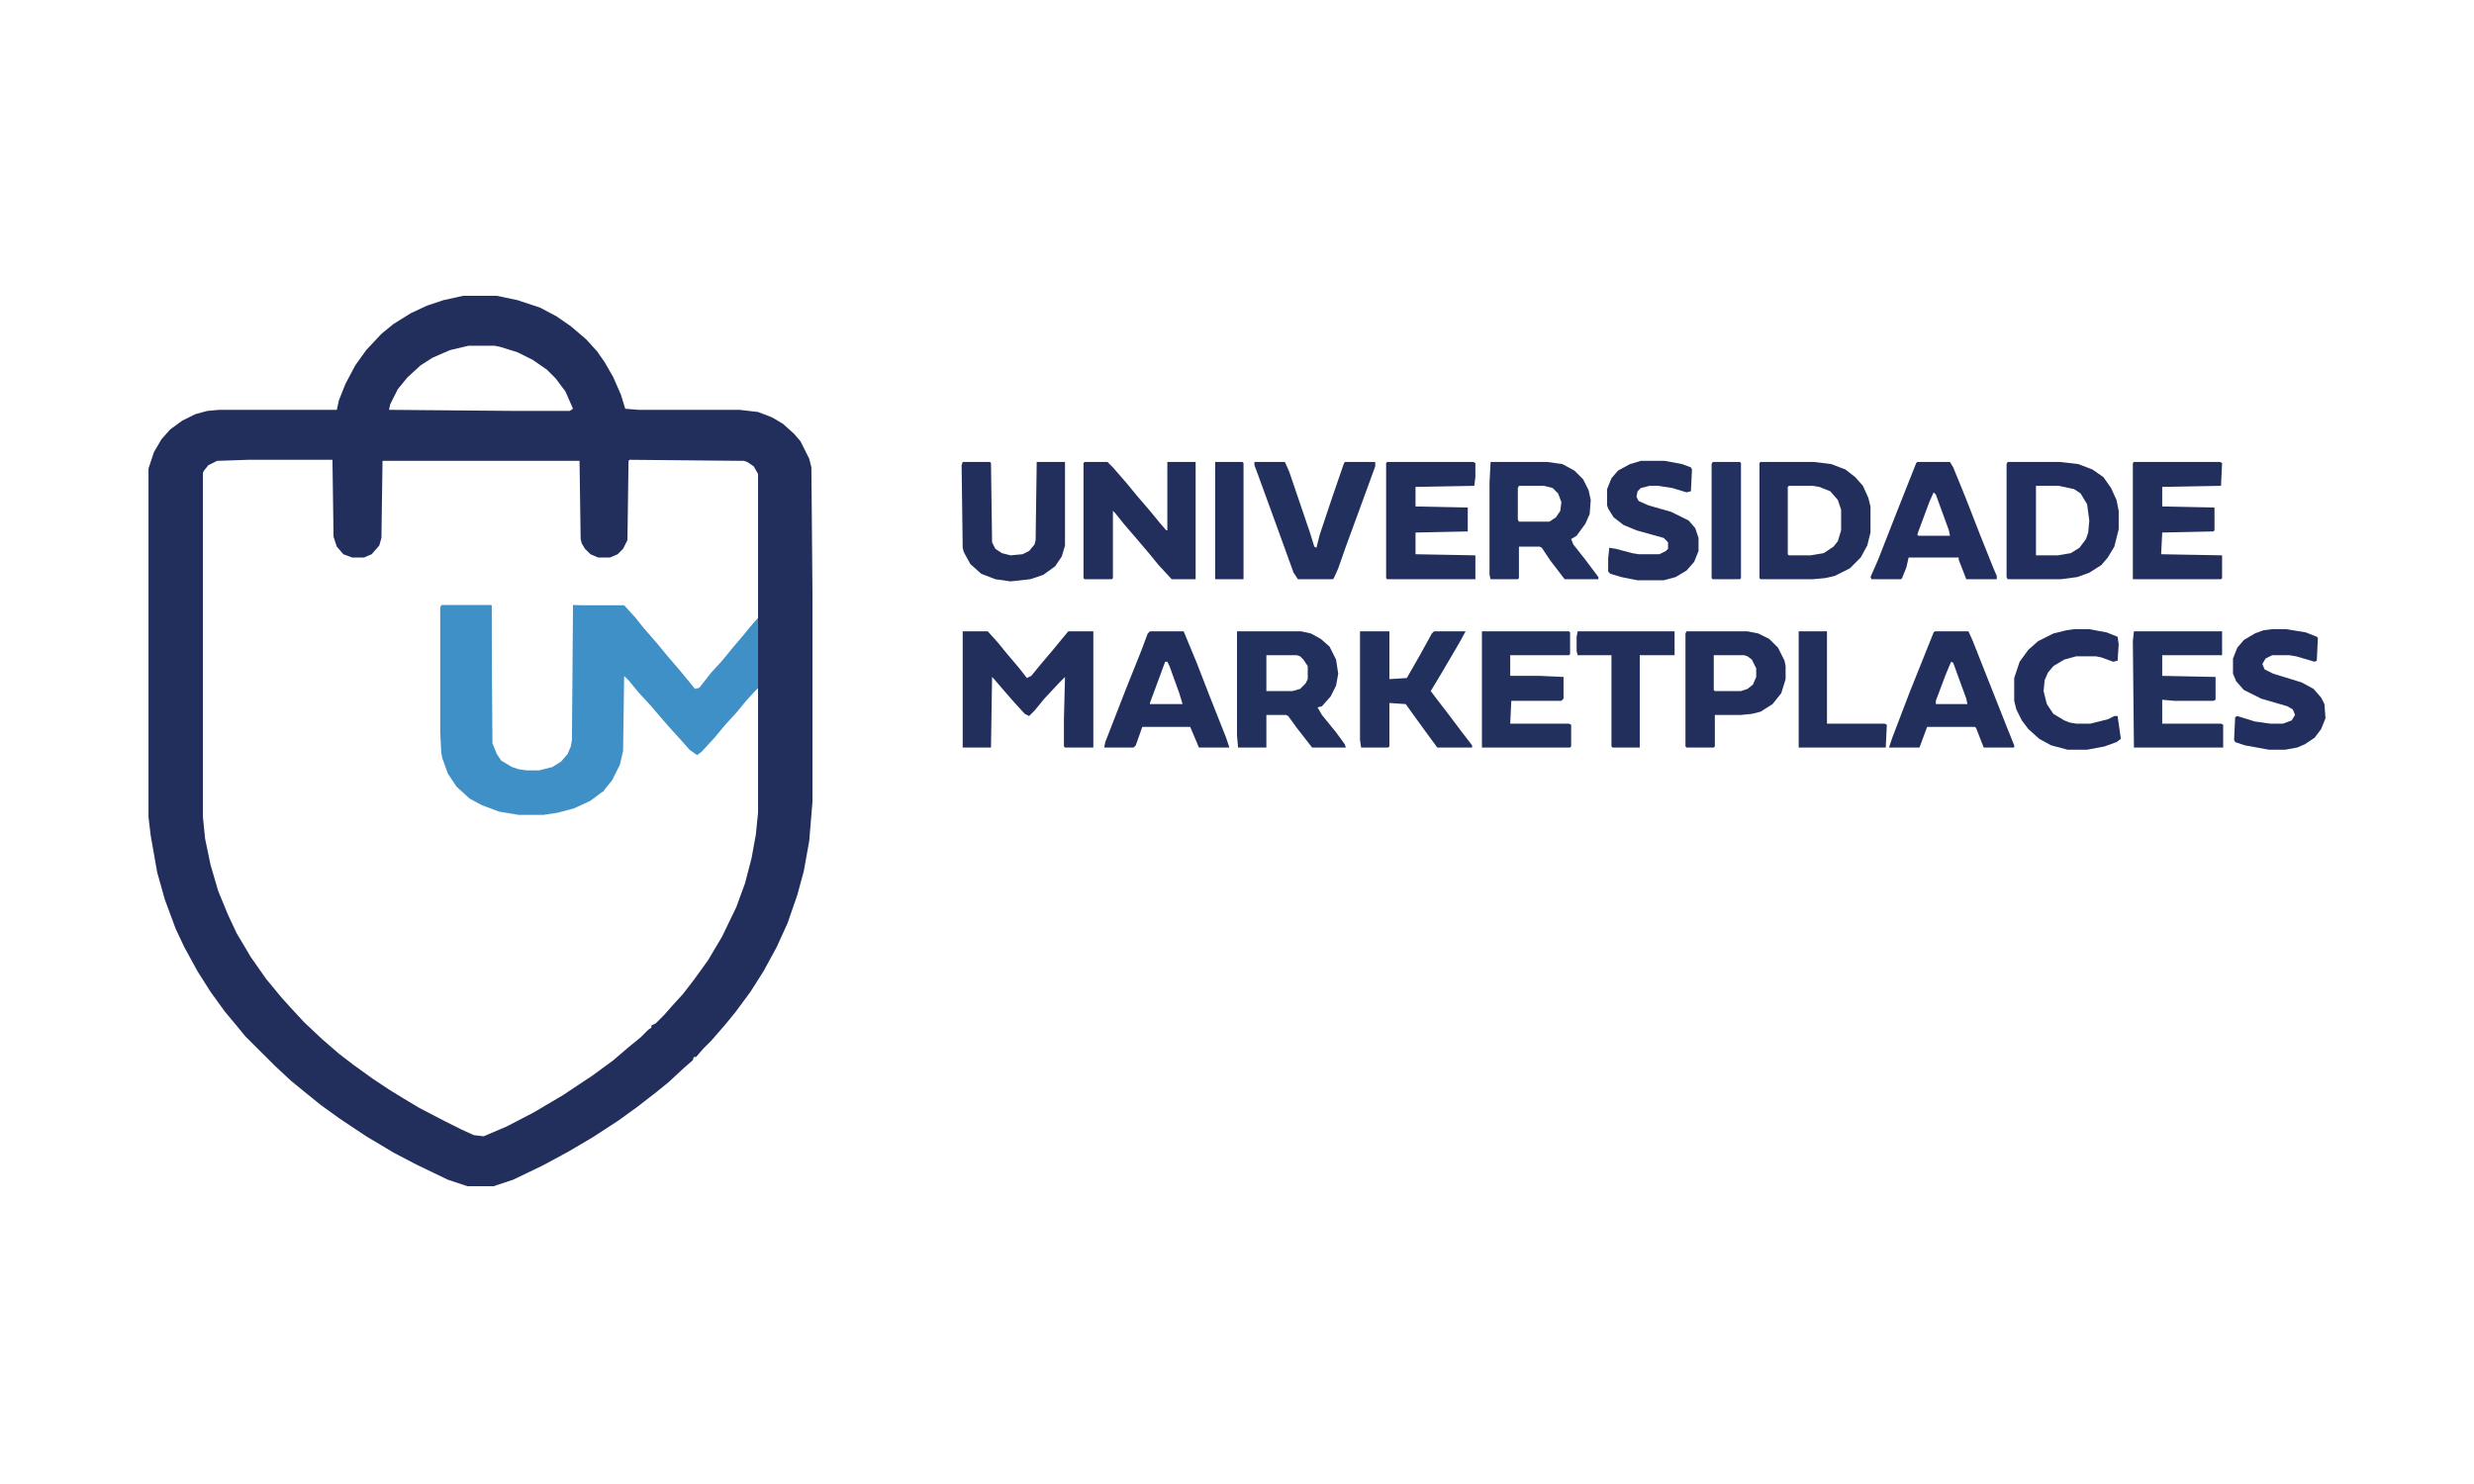 <svg xmlns="http://www.w3.org/2000/svg" xmlns:xlink="http://www.w3.org/1999/xlink" width="500" zoomAndPan="magnify" viewBox="0 0 375 225" height="300" preserveAspectRatio="xMidYMid meet" version="1.0"><defs><clipPath id="03b0dd2aa5"><path d="M 22.5 44.852 L 124 44.852 L 124 179.852 L 22.5 179.852 Z M 22.5 44.852 " clip-rule="nonzero"/></clipPath><clipPath id="e8d2a1fa8f"><path d="M 338 95 L 352.5 95 L 352.5 114 L 338 114 Z M 338 95 " clip-rule="nonzero"/></clipPath></defs><g clip-path="url(#03b0dd2aa5)"><path fill="#222f5d" d="M 70.191 44.852 L 75.305 44.852 L 78.441 45.508 L 81.906 46.66 L 84.379 47.977 L 86.523 49.461 L 88.836 51.434 L 90.484 53.246 L 91.641 54.895 L 92.961 57.199 L 94.113 59.832 L 94.773 61.973 L 96.754 62.137 L 112.098 62.137 L 114.902 62.465 L 117.047 63.289 L 118.699 64.277 L 120.348 65.758 L 121.34 66.91 L 122.66 69.547 L 122.988 70.863 L 123.152 90.125 L 123.152 121.57 L 122.66 127.496 L 121.832 132.105 L 120.844 135.727 L 119.359 140.008 L 117.707 143.629 L 115.73 147.254 L 113.75 150.379 L 111.438 153.508 L 109.953 155.32 L 107.809 157.789 L 106.652 158.941 L 105.5 160.258 L 105.168 160.258 L 105.004 160.754 L 103.684 161.906 L 101.375 164.047 L 99.559 165.527 L 96.59 167.832 L 93.621 169.973 L 89.824 172.441 L 86.195 174.582 L 82.234 176.723 L 77.781 178.863 L 74.812 179.852 L 70.852 179.852 L 67.883 178.863 L 63.098 176.559 L 59.633 174.746 L 55.508 172.277 L 51.547 169.645 L 48.578 167.504 L 45.938 165.363 L 44.121 163.879 L 41.648 161.574 L 37.191 157.129 L 35.707 155.32 L 34.059 153.344 L 31.914 150.379 L 29.934 147.254 L 27.953 143.629 L 26.633 140.832 L 24.984 136.387 L 23.828 132.27 L 22.84 126.672 L 22.508 123.875 L 22.508 71.027 L 23.332 68.559 L 24.488 66.582 L 25.809 65.102 L 27.625 63.781 L 29.602 62.797 L 31.418 62.301 L 33.234 62.137 L 51.051 62.137 L 51.383 60.656 L 52.371 58.184 L 53.855 55.387 L 55.508 53.082 L 57.816 50.613 L 59.633 49.129 L 62.273 47.484 L 64.746 46.332 L 67.223 45.508 Z M 71.016 52.422 L 68.211 53.082 L 65.57 54.234 L 63.758 55.387 L 61.777 57.199 L 60.293 59.008 L 59.137 61.312 L 58.973 62.137 L 77.945 62.301 L 86.359 62.301 L 86.855 61.973 L 85.699 59.336 L 84.215 57.363 L 82.895 56.047 L 80.75 54.562 L 78.441 53.41 L 75.801 52.586 L 74.977 52.422 Z M 37.688 69.711 L 32.902 69.875 L 31.582 70.531 L 30.922 71.355 L 30.758 71.684 L 30.758 123.875 L 31.09 127.168 L 31.914 131.117 L 33.066 135.07 L 34.555 138.691 L 35.871 141.492 L 38.02 145.113 L 40.328 148.406 L 42.637 151.203 L 44.121 152.852 L 46.102 154.992 L 48.906 157.625 L 51.383 159.766 L 53.527 161.41 L 56.496 163.551 L 58.973 165.199 L 61.117 166.516 L 63.59 167.996 L 67.387 169.973 L 70.027 171.289 L 71.84 172.113 L 73.324 172.277 L 76.789 170.797 L 80.914 168.656 L 85.371 166.02 L 89.824 163.059 L 92.961 160.754 L 95.27 158.777 L 97.086 157.297 L 98.238 156.145 L 98.734 155.812 L 98.734 155.484 L 99.395 155.156 L 100.715 153.836 L 101.871 152.52 L 103.52 150.711 L 105.168 148.57 L 107.312 145.605 L 109.461 141.984 L 111.605 137.539 L 112.926 133.918 L 113.914 130.129 L 114.574 126.508 L 114.902 123.215 L 114.902 104.281 L 113.914 105.105 L 112.43 106.918 L 110.777 108.727 L 109.293 110.539 L 107.645 112.352 L 106.488 113.668 L 105.664 114.324 L 104.676 113.668 L 103.52 112.352 L 101.871 110.539 L 100.715 109.223 L 98.734 106.918 L 96.918 104.941 L 95.434 103.129 L 94.445 102.309 L 94.281 113.832 L 93.785 115.973 L 92.629 118.277 L 91.477 119.594 L 91.477 119.922 L 90.816 120.254 L 89.164 121.406 L 87.02 122.395 L 84.547 123.051 L 82.402 123.379 L 78.605 123.379 L 75.637 122.887 L 72.996 121.898 L 71.18 120.91 L 69.199 119.102 L 68.047 117.289 L 67.223 114.984 L 67.055 114.16 L 66.891 111.031 L 66.891 91.77 L 74.48 91.77 L 74.48 112.68 L 75.141 114.324 L 75.965 115.477 L 77.617 116.465 L 78.605 116.797 L 79.762 116.961 L 81.742 116.961 L 83.719 116.465 L 85.039 115.645 L 86.195 114.324 L 86.691 113.172 L 86.855 112.184 L 86.855 91.77 L 94.609 91.934 L 96.094 93.582 L 97.414 95.227 L 99.559 97.699 L 101.043 99.508 L 103.023 101.812 L 104.508 103.625 L 105.336 104.613 L 105.996 104.449 L 108.305 101.648 L 110.449 99.18 L 111.934 97.367 L 113.75 95.227 L 114.902 93.746 L 114.902 71.852 L 114.242 70.699 L 113.254 70.039 L 112.758 69.875 L 95.434 69.711 L 95.27 69.875 L 95.105 81.895 L 94.445 83.211 L 93.621 84.031 L 92.465 84.527 L 90.648 84.527 L 89.496 84.031 L 88.672 83.211 L 88.176 82.387 L 88.012 81.727 L 87.844 69.875 L 57.98 69.875 L 57.816 81.562 L 57.488 82.715 L 56.332 84.031 L 55.176 84.527 L 53.363 84.527 L 52.043 84.031 L 51.051 82.879 L 50.559 81.398 L 50.391 69.711 Z M 37.688 69.711 " fill-opacity="1" fill-rule="nonzero"/></g><path fill="#3e90c7" d="M 66.891 91.77 L 74.48 91.77 L 74.645 112.68 L 75.305 114.324 L 75.965 115.312 L 77.617 116.301 L 78.605 116.629 L 79.762 116.797 L 81.742 116.797 L 83.719 116.301 L 85.039 115.477 L 86.031 114.324 L 86.523 113.172 L 86.691 112.184 L 86.855 91.77 L 94.609 91.77 L 96.258 93.582 L 97.578 95.227 L 99.723 97.699 L 101.211 99.508 L 103.188 101.812 L 104.676 103.625 L 105.336 104.449 L 105.996 104.281 L 107.809 101.977 L 109.461 100.168 L 110.945 98.355 L 112.758 96.215 L 114.242 94.406 L 114.902 93.746 L 114.902 104.281 L 113.09 106.258 L 111.605 108.07 L 109.789 110.047 L 108.305 111.855 L 106.324 113.996 L 105.664 114.492 L 104.508 113.668 L 103.355 112.352 L 101.703 110.539 L 100.551 109.223 L 98.57 106.918 L 96.754 104.941 L 95.27 103.129 L 94.609 102.473 L 94.445 113.832 L 93.949 115.973 L 92.793 118.277 L 91.477 119.922 L 89.496 121.406 L 87.02 122.559 L 84.547 123.215 L 82.402 123.547 L 78.605 123.547 L 75.637 123.051 L 72.996 122.062 L 71.18 121.074 L 69.199 119.266 L 67.883 117.289 L 67.055 114.984 L 66.891 114.16 L 66.727 111.031 L 66.727 92.102 Z M 66.891 91.77 " fill-opacity="1" fill-rule="nonzero"/><path fill="#222e5c" d="M 145.922 95.723 L 149.719 95.723 L 151.203 97.367 L 152.688 99.18 L 154.5 101.32 L 155.656 102.801 L 156.316 102.473 L 157.801 100.66 L 159.617 98.52 L 161.102 96.711 L 161.926 95.723 L 165.723 95.723 L 165.723 113.336 L 161.43 113.336 L 161.266 113.172 L 161.266 109.059 L 161.43 102.637 L 160.605 103.461 L 158.297 105.93 L 156.812 107.742 L 155.988 108.562 L 155.328 108.234 L 153.676 106.422 L 152.523 105.105 L 150.543 102.801 L 150.375 102.637 L 150.211 113.336 L 145.922 113.336 Z M 145.922 95.723 " fill-opacity="1" fill-rule="nonzero"/><path fill="#222e5c" d="M 164.402 70.039 L 167.867 70.039 L 168.691 70.863 L 170.836 73.332 L 172.32 75.145 L 174.301 77.449 L 175.785 79.258 L 176.777 80.41 L 176.941 80.41 L 176.941 70.039 L 181.23 70.039 L 181.23 87.82 L 177.602 87.82 L 175.621 85.68 L 174.137 83.867 L 172.32 81.727 L 170.34 79.422 L 169.02 77.777 L 168.691 77.449 L 168.691 87.656 L 168.527 87.82 L 164.402 87.82 L 164.234 87.656 L 164.234 70.203 Z M 164.402 70.039 " fill-opacity="1" fill-rule="nonzero"/><path fill="#222f5e" d="M 304.312 70.039 L 312.234 70.039 L 315.039 70.367 L 317.184 71.191 L 318.832 72.344 L 319.988 73.992 L 320.812 75.801 L 321.145 77.449 L 321.145 80.246 L 320.484 82.879 L 319.492 84.527 L 318.504 85.68 L 316.688 86.832 L 314.875 87.492 L 312.398 87.82 L 304.312 87.82 L 304.148 87.492 L 304.148 70.367 Z M 308.605 73.66 L 308.605 84.199 L 311.902 84.199 L 313.883 83.867 L 315.203 83.047 L 316.191 81.727 L 316.523 80.742 L 316.688 78.93 L 316.359 76.461 L 315.367 74.812 L 314.379 74.156 L 312.07 73.66 Z M 308.605 73.66 " fill-opacity="1" fill-rule="nonzero"/><path fill="#22305f" d="M 225.941 70.039 L 234.523 70.039 L 236.832 70.367 L 238.648 71.355 L 239.969 72.672 L 240.793 74.32 L 241.121 75.801 L 240.957 77.941 L 240.297 79.422 L 238.977 81.234 L 238.152 81.727 L 238.48 82.551 L 240.297 84.855 L 242.277 87.492 L 242.277 87.82 L 237.164 87.82 L 235.016 85.02 L 233.699 83.047 L 233.367 82.879 L 230.234 82.879 L 230.234 87.656 L 230.066 87.82 L 225.941 87.82 L 225.777 87.16 L 225.777 73.168 Z M 230.234 73.66 L 230.066 73.992 L 230.066 78.766 L 230.234 79.094 L 234.852 79.094 L 235.844 78.434 L 236.504 77.449 L 236.668 76.129 L 236.172 74.812 L 235.348 73.992 L 234.027 73.66 Z M 230.234 73.66 " fill-opacity="1" fill-rule="nonzero"/><path fill="#222e5c" d="M 266.859 70.039 L 274.945 70.039 L 277.586 70.367 L 279.73 71.191 L 281.215 72.344 L 282.371 73.66 L 283.195 75.473 L 283.523 76.789 L 283.523 80.742 L 283.031 82.715 L 282.039 84.527 L 280.391 86.172 L 278.082 87.324 L 276.594 87.656 L 274.781 87.82 L 266.859 87.82 L 266.695 87.656 L 266.695 70.203 Z M 271.152 73.66 L 270.984 73.824 L 270.984 84.031 L 271.152 84.199 L 274.449 84.199 L 276.43 83.867 L 277.914 82.879 L 278.574 82.059 L 279.07 80.41 L 279.07 77.281 L 278.574 75.801 L 277.422 74.484 L 275.77 73.824 L 274.781 73.66 Z M 271.152 73.66 " fill-opacity="1" fill-rule="nonzero"/><path fill="#22305e" d="M 187.5 95.723 L 197.234 95.723 L 198.719 96.051 L 200.203 96.875 L 201.523 98.027 L 202.516 100.004 L 202.844 102.145 L 202.516 103.953 L 201.688 105.602 L 200.371 107.082 L 199.711 107.246 L 200.371 108.398 L 202.516 111.031 L 203.836 112.844 L 204 113.336 L 198.883 113.336 L 196.574 110.375 L 195.254 108.562 L 194.926 108.398 L 191.953 108.398 L 191.953 113.336 L 187.664 113.336 L 187.5 111.527 Z M 191.953 99.344 L 191.953 104.777 L 195.914 104.777 L 197.07 104.449 L 197.895 103.625 L 198.223 102.965 L 198.223 100.992 L 197.566 100.004 L 197.07 99.508 L 196.574 99.344 Z M 191.953 99.344 " fill-opacity="1" fill-rule="nonzero"/><path fill="#222f5d" d="M 210.27 70.039 L 223.305 70.039 L 223.633 70.203 L 223.633 72.344 L 223.469 73.66 L 214.559 73.824 L 214.559 76.789 L 222.477 76.953 L 222.477 80.574 L 214.559 80.742 L 214.559 84.031 L 223.633 84.199 L 223.633 87.82 L 210.27 87.82 L 210.105 87.656 L 210.105 70.203 Z M 210.27 70.039 " fill-opacity="1" fill-rule="nonzero"/><path fill="#22305e" d="M 206.145 95.723 L 210.598 95.723 L 210.598 102.965 L 213.238 102.801 L 215.219 99.344 L 217.035 96.051 L 217.363 95.723 L 222.148 95.723 L 221.16 97.531 L 218.352 102.309 L 216.867 104.777 L 217.859 106.094 L 219.508 108.234 L 221.488 110.867 L 223.137 113.008 L 223.137 113.336 L 217.859 113.336 L 216.043 110.867 L 213.898 107.906 L 213.074 106.754 L 210.598 106.586 L 210.598 113.172 L 210.434 113.336 L 206.309 113.336 L 206.145 112.184 Z M 206.145 95.723 " fill-opacity="1" fill-rule="nonzero"/><path fill="#222f5d" d="M 323.453 70.039 L 336.488 70.039 L 336.816 70.203 L 336.652 73.66 L 327.742 73.824 L 327.742 76.789 L 335.664 76.953 L 335.664 80.41 L 335.496 80.574 L 327.742 80.742 L 327.578 84.031 L 336.816 84.199 L 336.816 87.656 L 336.652 87.82 L 323.289 87.82 L 323.289 70.203 Z M 323.453 70.039 " fill-opacity="1" fill-rule="nonzero"/><path fill="#22305e" d="M 224.625 95.723 L 237.824 95.723 L 237.988 95.887 L 237.988 99.18 L 237.824 99.344 L 228.914 99.344 L 228.914 102.473 L 233.367 102.473 L 236.996 102.637 L 236.996 105.93 L 236.668 106.258 L 229.078 106.258 L 228.914 109.715 L 237.824 109.715 L 238.152 109.879 L 238.152 113.172 L 237.988 113.336 L 224.625 113.336 Z M 224.625 95.723 " fill-opacity="1" fill-rule="nonzero"/><path fill="#22305e" d="M 323.453 95.723 L 336.816 95.723 L 336.816 99.344 L 327.742 99.344 L 327.742 102.473 L 335.828 102.637 L 335.828 106.094 L 335.496 106.258 L 329.559 106.258 L 327.742 106.094 L 327.742 109.715 L 336.652 109.715 L 336.98 109.879 L 336.98 113.336 L 323.453 113.336 L 323.289 97.203 Z M 323.453 95.723 " fill-opacity="1" fill-rule="nonzero"/><path fill="#222f5e" d="M 290.621 70.039 L 295.57 70.039 L 296.062 70.863 L 297.879 75.309 L 300.188 81.234 L 302.168 86.172 L 302.664 87.324 L 302.664 87.82 L 298.043 87.82 L 296.891 84.855 L 296.891 84.527 L 289.301 84.527 L 288.969 86.008 L 288.309 87.656 L 288.145 87.82 L 283.691 87.82 L 283.523 87.492 L 284.68 84.855 L 287.648 77.281 L 290.453 70.203 Z M 293.094 74.648 L 292.434 76.129 L 290.785 80.574 L 290.621 81.07 L 290.785 81.234 L 295.57 81.234 L 295.406 80.41 L 293.426 74.977 Z M 293.094 74.648 " fill-opacity="1" fill-rule="nonzero"/><path fill="#222f5d" d="M 174.301 95.723 L 179.414 95.723 L 181.395 100.496 L 183.375 105.602 L 185.852 111.855 L 186.344 113.336 L 181.727 113.336 L 180.898 111.363 L 180.406 110.211 L 173.145 110.211 L 172.156 113.008 L 171.824 113.336 L 167.371 113.336 L 167.535 112.516 L 170.672 104.449 L 172.98 98.684 L 173.969 96.051 Z M 176.609 100.332 L 174.301 106.586 L 174.301 106.754 L 179.25 106.754 L 178.754 105.105 L 177.27 100.992 L 176.941 100.332 Z M 176.609 100.332 " fill-opacity="1" fill-rule="nonzero"/><path fill="#222f5d" d="M 293.258 95.723 L 298.375 95.723 L 299.035 97.203 L 304.312 110.539 L 305.305 113.008 L 305.305 113.336 L 300.684 113.336 L 299.527 110.375 L 299.363 110.211 L 292.105 110.211 L 290.949 113.336 L 286.328 113.336 L 286.824 111.855 L 289.465 104.941 L 293.094 95.887 Z M 295.734 100.332 L 294.91 102.309 L 293.426 106.258 L 293.426 106.754 L 298.211 106.754 L 298.043 105.93 L 296.062 100.496 Z M 295.734 100.332 " fill-opacity="1" fill-rule="nonzero"/><path fill="#222f5d" d="M 145.922 70.039 L 150.047 70.039 L 150.211 70.203 L 150.375 82.223 L 150.871 83.211 L 151.863 83.867 L 153.184 84.199 L 154.996 84.031 L 155.988 83.539 L 156.812 82.551 L 156.977 81.895 L 157.141 70.039 L 161.43 70.039 L 161.43 82.715 L 160.938 84.363 L 159.945 85.844 L 158.133 87.16 L 156.152 87.82 L 153.184 88.148 L 150.871 87.82 L 148.727 86.996 L 147.078 85.516 L 146.086 83.703 L 145.922 83.047 L 145.758 70.531 Z M 145.922 70.039 " fill-opacity="1" fill-rule="nonzero"/><path fill="#222f5d" d="M 255.641 95.723 L 264.883 95.723 L 266.531 96.051 L 268.18 96.875 L 269.5 98.191 L 270.492 100.168 L 270.656 100.992 L 270.656 102.965 L 269.996 105.105 L 268.676 106.754 L 266.859 107.906 L 265.539 108.234 L 263.891 108.398 L 259.93 108.398 L 259.93 113.172 L 259.766 113.336 L 255.641 113.336 L 255.477 113.172 L 255.477 96.051 Z M 259.766 99.344 L 259.766 104.613 L 259.93 104.777 L 263.891 104.777 L 264.883 104.449 L 265.707 103.789 L 266.199 102.637 L 266.199 101.32 L 265.539 100.004 L 264.883 99.508 L 264.387 99.344 Z M 259.766 99.344 " fill-opacity="1" fill-rule="nonzero"/><g clip-path="url(#e8d2a1fa8f)"><path fill="#222f5e" d="M 344.406 95.395 L 346.551 95.395 L 349.523 95.887 L 351.172 96.547 L 351.336 96.711 L 351.172 100.168 L 350.84 100.332 L 348.035 99.508 L 347.047 99.344 L 344.406 99.344 L 343.418 99.836 L 342.922 100.66 L 343.25 101.484 L 344.57 102.145 L 348.863 103.461 L 350.676 104.449 L 351.832 105.766 L 352.328 106.754 L 352.492 108.895 L 351.832 110.539 L 350.84 111.855 L 349.355 112.844 L 348.203 113.336 L 346.387 113.668 L 343.91 113.668 L 340.281 113.008 L 338.797 112.516 L 338.633 112.184 L 338.797 108.727 L 339.129 108.562 L 341.766 109.387 L 344.078 109.715 L 346.059 109.715 L 347.375 109.223 L 347.871 108.398 L 347.543 107.574 L 346.715 107.082 L 342.758 105.93 L 340.117 104.613 L 338.961 103.297 L 338.469 102.145 L 338.469 99.836 L 339.129 98.191 L 340.117 97.039 L 341.766 96.051 L 343.086 95.559 Z M 344.406 95.395 " fill-opacity="1" fill-rule="nonzero"/></g><path fill="#222f5d" d="M 248.711 69.875 L 252.34 69.875 L 254.98 70.367 L 256.301 70.863 L 256.465 71.191 L 256.301 74.484 L 255.641 74.648 L 253.496 73.992 L 251.352 73.66 L 250.031 73.66 L 248.711 73.992 L 248.219 74.484 L 248.051 75.309 L 248.383 75.965 L 249.867 76.625 L 253.332 77.613 L 255.973 78.93 L 256.961 80.082 L 257.457 81.562 L 257.457 83.539 L 256.797 85.184 L 255.641 86.504 L 253.992 87.492 L 252.176 87.984 L 248.219 87.984 L 245.742 87.492 L 244.094 86.996 L 243.762 86.668 L 243.762 84.691 L 243.926 83.047 L 244.918 83.211 L 247.391 83.867 L 248.383 84.031 L 251.516 84.031 L 252.508 83.539 L 252.836 83.211 L 252.836 82.223 L 252.176 81.562 L 248.051 80.41 L 246.07 79.586 L 244.586 78.434 L 243.762 77.117 L 243.598 76.625 L 243.598 74.156 L 244.258 72.508 L 245.246 71.355 L 247.062 70.367 Z M 248.711 69.875 " fill-opacity="1" fill-rule="nonzero"/><path fill="#22305e" d="M 190.141 70.039 L 194.758 70.039 L 195.418 71.52 L 198.555 80.742 L 199.215 82.879 L 199.543 83.047 L 200.039 81.07 L 202.02 75.145 L 203.668 70.367 L 203.836 70.039 L 208.453 70.039 L 208.453 70.699 L 205.812 77.941 L 204 82.879 L 202.844 86.172 L 202.184 87.656 L 202.02 87.82 L 196.738 87.82 L 196.078 86.832 L 193.273 79.094 L 190.637 71.852 L 190.141 70.531 Z M 190.141 70.039 " fill-opacity="1" fill-rule="nonzero"/><path fill="#222f5e" d="M 314.379 95.395 L 316.688 95.395 L 319.328 95.887 L 320.977 96.547 L 321.145 97.699 L 320.977 100.168 L 320.316 100.332 L 318.504 99.672 L 317.68 99.508 L 314.707 99.508 L 312.895 100.004 L 311.242 100.992 L 310.418 101.977 L 309.922 103.129 L 309.758 104.777 L 310.254 106.754 L 311.242 108.234 L 312.895 109.223 L 313.719 109.551 L 314.707 109.715 L 316.852 109.715 L 319.492 109.059 L 320.484 108.562 L 320.977 108.562 L 321.473 112.02 L 320.812 112.516 L 319 113.172 L 316.359 113.668 L 313.387 113.668 L 310.914 113.008 L 309.098 112.02 L 307.449 110.539 L 306.457 109.223 L 305.633 107.574 L 305.305 106.258 L 305.305 102.801 L 306.129 100.332 L 307.449 98.52 L 308.934 97.203 L 311.242 96.051 L 313.223 95.559 Z M 314.379 95.395 " fill-opacity="1" fill-rule="nonzero"/><path fill="#222f5d" d="M 239.141 95.723 L 253.828 95.723 L 253.828 99.344 L 248.547 99.344 L 248.547 113.336 L 244.422 113.336 L 244.258 113.172 L 244.258 99.344 L 239.141 99.344 L 238.977 98.684 L 238.977 96.547 Z M 239.141 95.723 " fill-opacity="1" fill-rule="nonzero"/><path fill="#222f5d" d="M 272.637 95.723 L 276.926 95.723 L 276.926 109.715 L 285.668 109.715 L 286 109.879 L 285.836 113.336 L 272.637 113.336 Z M 272.637 95.723 " fill-opacity="1" fill-rule="nonzero"/><path fill="#233160" d="M 259.602 70.039 L 263.727 70.039 L 263.891 70.203 L 263.891 87.656 L 263.727 87.82 L 259.602 87.82 L 259.438 87.656 L 259.438 70.367 Z M 259.602 70.039 " fill-opacity="1" fill-rule="nonzero"/><path fill="#222e5c" d="M 184.199 70.039 L 188.324 70.039 L 188.488 70.203 L 188.488 87.82 L 184.199 87.82 Z M 184.199 70.039 " fill-opacity="1" fill-rule="nonzero"/></svg>